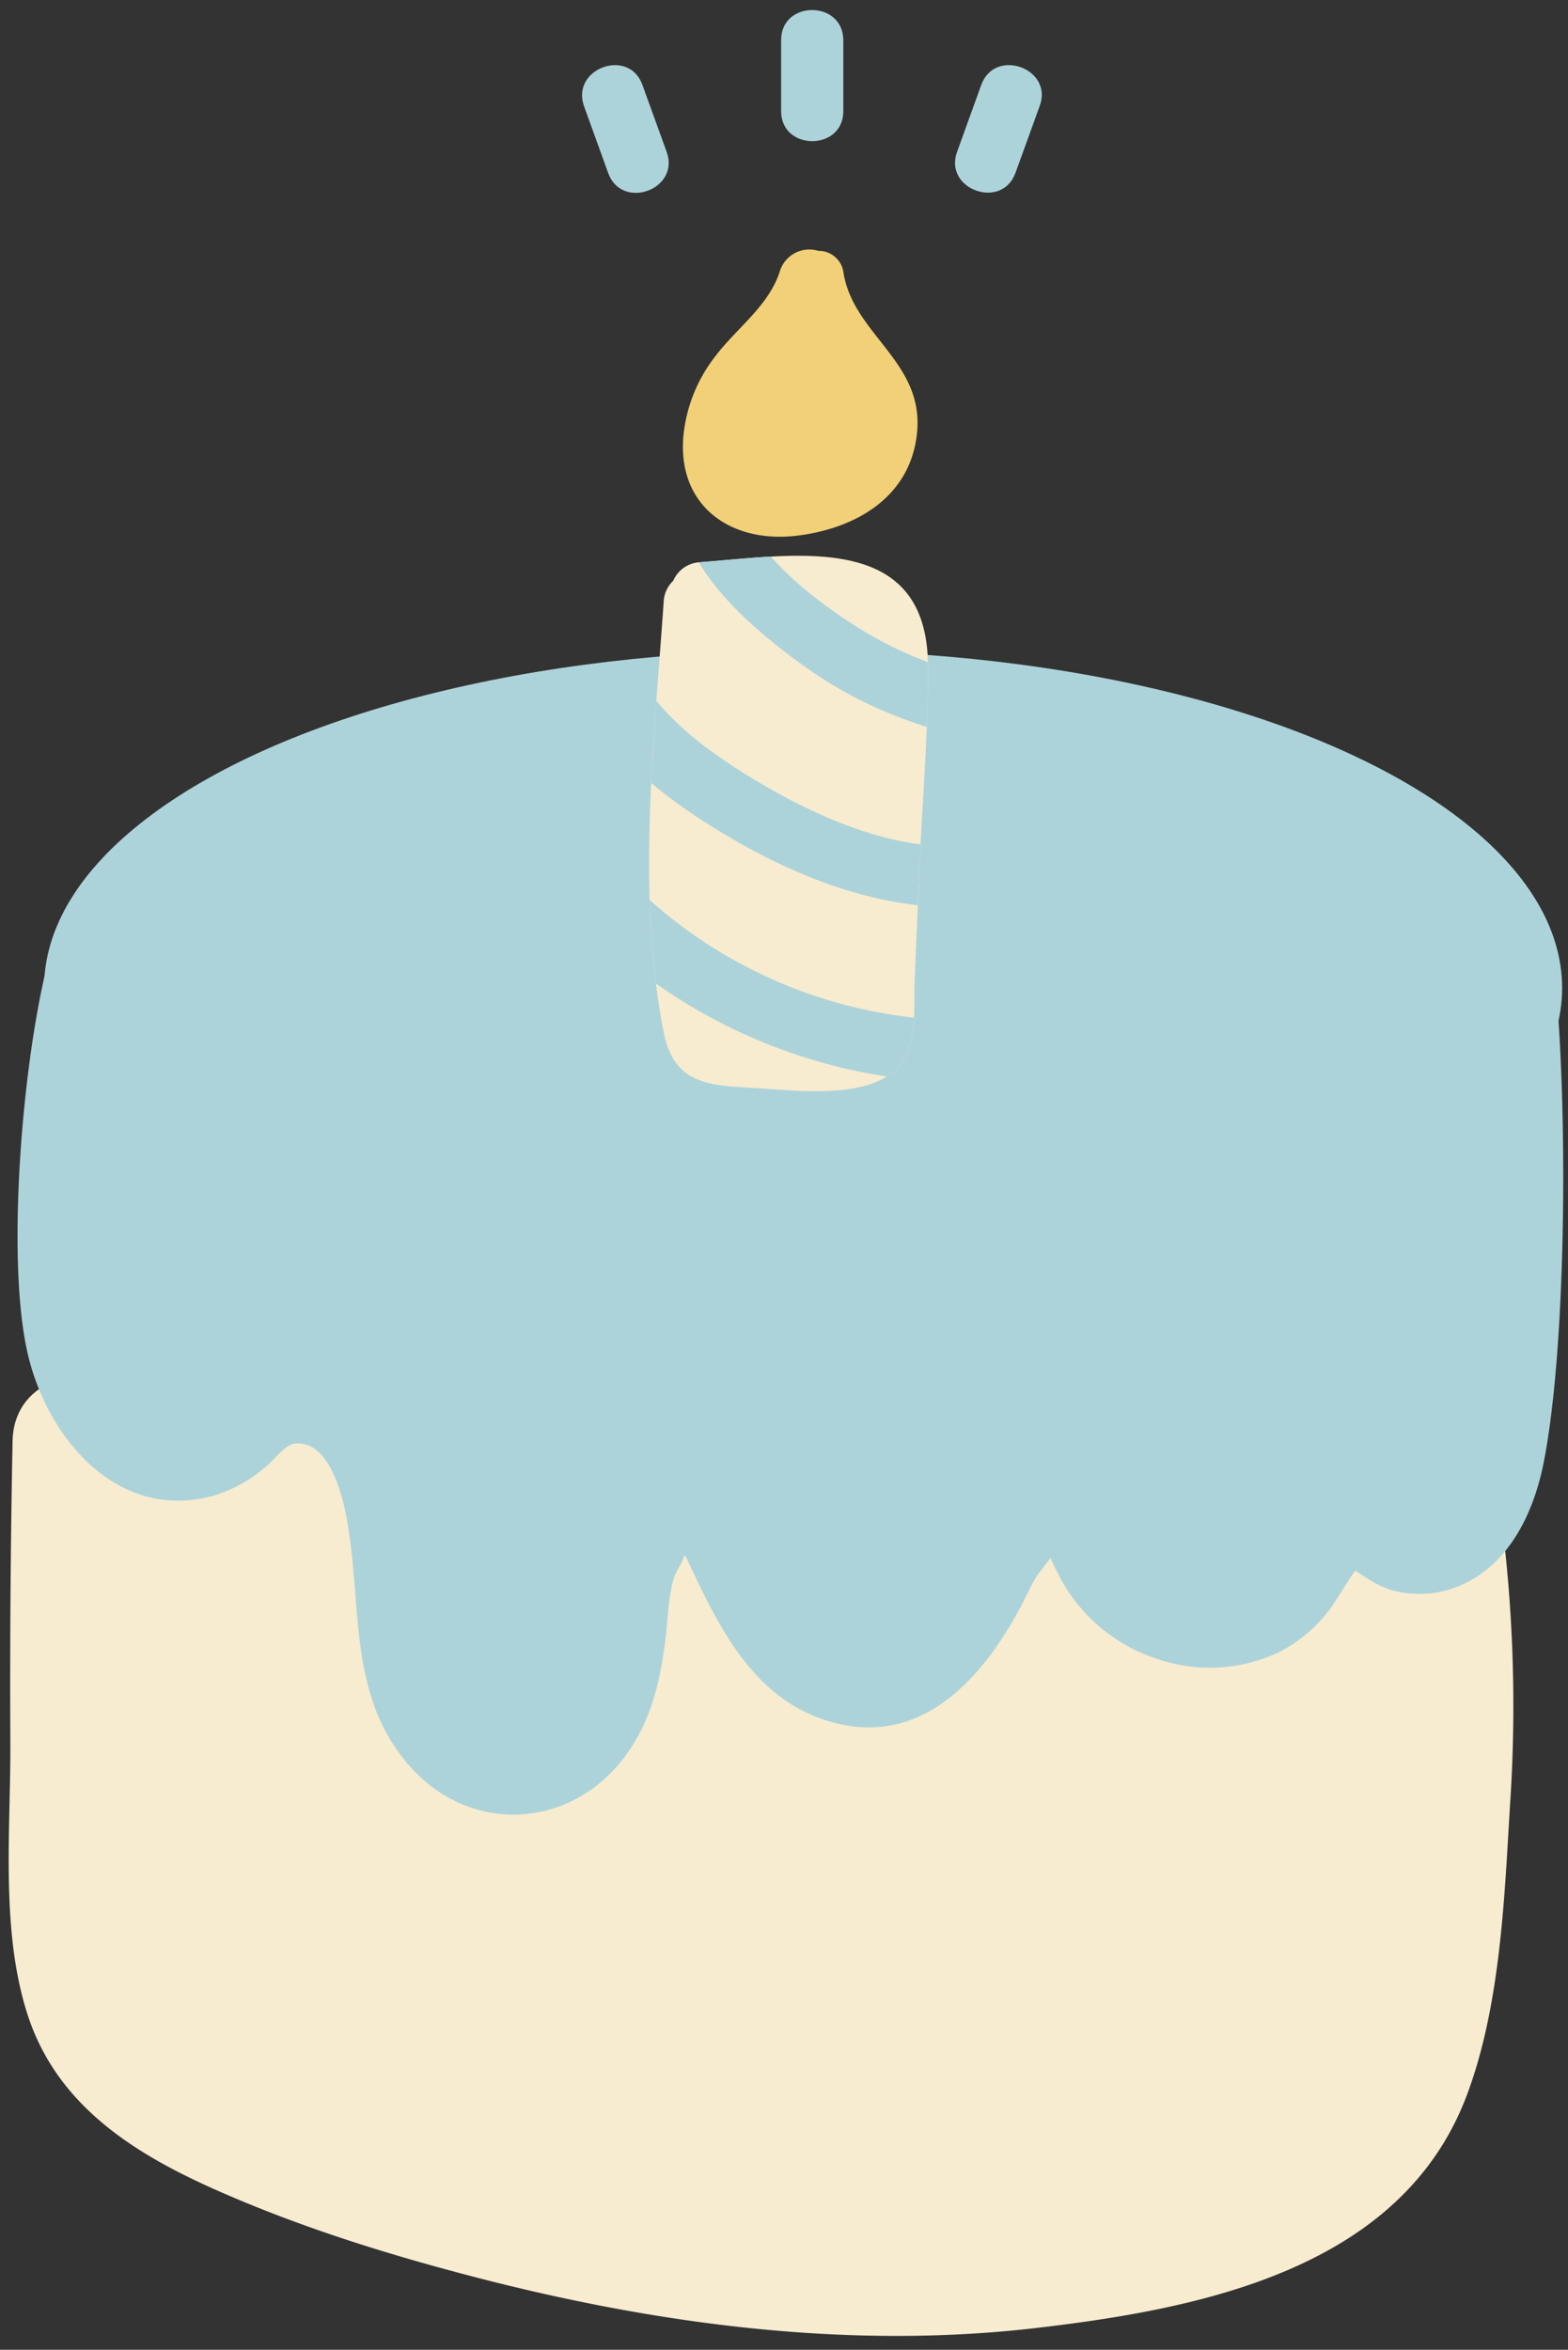 
<svg xmlns="http://www.w3.org/2000/svg" xmlns:xlink="http://www.w3.org/1999/xlink" preserveAspectRatio="xMidYMid meet" version="1.0" viewBox="11.7 4.9 327.8 491.0" zoomAndPan="magnify" style="fill: rgb(0, 0, 0);" original_string_length="3866"><rect x="11.7" y="4.9" width="327.8" height="491.0" fill="#333333" stroke="none"/><defs><clipPath id="__id234_see4mtukv"><path d="M158,122.38a6.41,6.41,0,0,0-5.55,3.87,6.41,6.41,0,0,0-2,4.33c-2,29.24-5.72,60.92,0,90,2.06,10.52,8.89,11.15,18.59,11.64,8.67.44,26.43,3.08,31.67-6.06,2.65-4.62,2-10.92,2.18-16q.51-11.79,1-23.57c.61-14.12,1.86-28.39,1.81-42.52C205.59,115.72,178,120.88,158,122.38Z" style="fill: none;"/></clipPath></defs><g data-name="Layer 1"><g id="__id235_see4mtukv"><path d="M323.89,310.7c-1-5.73-7.79-10.48-13.42-10.22-46.11,2.06-92.47,5.66-138.64,4.91a345.36,345.36,0,0,1-67-7.31c-22-4.73-43.92-10.18-66.55-11.12-5.45-.23-9.23,2.19-11.36,5.69-6.4.63-12.42,5.08-12.59,13.35q-.62,31.46-.47,62.92c.11,18.45-2.17,39.71,3.78,57.47,6.16,18.36,21.81,28.34,38.7,35.88,17.64,7.87,36.23,13.67,54.91,18.51,37.72,9.77,77.53,15.07,116.43,10.64,34.72-4,77-12.2,90.71-48.82,7-18.73,7.8-40.92,9-60.67A308.88,308.88,0,0,0,323.89,310.7Z" style="fill: rgb(247, 236, 208);"/></g><g id="__id236_see4mtukv"><path d="M336.41,205.77c-.88-7.46-5,13.49-13.19,13.49a14.16,14.16,0,0,0-6.8,1.93,13.28,13.28,0,0,0-13,3.24c-31.19,28.57-76.76,31.46-116.95,29.9a429.24,429.24,0,0,1-72.67-9.07q-18.84-4-37.3-9.62c-8.12-2.46-20.83-4.66-25.89-12.34A13.52,13.52,0,0,0,41,217.07c-7.12-4-15.17-25.17-18.23-15-6.08,20.24-10,64.59-5.37,85.28,3.94,17.77,18.75,35.7,39,30.07A30.12,30.12,0,0,0,67.7,311c1.42-1.18,3.59-4.22,5.62-4.45,6.91-.76,9.76,10.06,10.7,14.81,3.59,18.23,0,37.82,13.56,52.83,12.83,14.25,33.69,12.82,44.93-2.48,5.5-7.5,7.33-16,8.4-25.12.47-4,.52-8.25,1.73-12.14.39-1.23,1.76-3.1,2-4.22.09-.12.21-.21.31-.33,6.56,13.93,13.52,29.42,29.49,34.5,20,6.35,33.22-9.29,41.37-25.15.91-1.78,1.75-3.64,2.82-5.34-.34.54,1.64-2.1,2.69-3.43.79,1.78,1.84,3.78,2.07,4.22a35.2,35.2,0,0,0,19.67,16.64,33.77,33.77,0,0,0,25.72-1.07A30.57,30.57,0,0,0,289.83,341c1.11-1.46,3.58-5.7,5.2-7.92,2.52,1.69,5,3.41,8.08,4.22A21.73,21.73,0,0,0,318,335.73c9.54-4.62,14.37-15.05,16.37-25C339.47,285.28,339.48,231.55,336.41,205.77Z" style="fill: rgb(173, 211, 218);"/></g><g id="__id237_see4mtukv"><ellipse cx="179.59" cy="211.34" rx="158.68" ry="70.53" style="fill: rgb(173, 211, 218);"/></g><g id="__id238_see4mtukv"><path d="M158,122.38a6.41,6.41,0,0,0-5.55,3.87,6.41,6.41,0,0,0-2,4.33c-2,29.24-5.72,60.92,0,90,2.06,10.52,8.89,11.15,18.59,11.64,8.67.44,26.43,3.08,31.67-6.06,2.65-4.62,2-10.92,2.18-16q.51-11.79,1-23.57c.61-14.12,1.86-28.39,1.81-42.52C205.59,115.72,178,120.88,158,122.38Z" style="fill: rgb(247, 236, 208);"/></g><g clip-path="url(#__id234_see4mtukv)" id="__id239_see4mtukv" style="fill: rgb(173, 211, 218);"><path d="M211.47,218.12a99.51,99.51,0,0,1-78.64-41.46c-4.81-6.75-16.08-.27-11.22,6.56a113.3,113.3,0,0,0,89.86,47.89C219.84,231.31,219.83,218.31,211.47,218.12Z" style="fill: inherit;"/><path d="M214.71,181.35c-14.19,2-30.87-5.14-42.88-12.11-11.08-6.43-26-16.44-29-29.7-1.83-8.16-14.36-4.71-12.53,3.45,3.78,16.83,20.78,29.28,34.94,37.47,15.63,9,34.7,16,52.89,13.41C226.41,192.72,222.9,180.2,214.71,181.35Z" style="fill: inherit;"/><path d="M225,147.83a80.44,80.44,0,0,1-34.25-12c-8.06-5.07-25-17.34-23.67-28.22,1-8.28-12-8.2-13,0-1.83,14.75,14.69,28.52,25.37,36.23C192.9,153.61,208.5,159,225,160.82,233.25,161.72,233.19,148.72,225,147.83Z" style="fill: inherit;"/></g><g id="__id240_see4mtukv"><path d="M188.05,62a5.21,5.21,0,0,0-5.27-4.68,6.44,6.44,0,0,0-8.05,4.27c-2.32,7.25-9,11.83-13.45,17.71a32,32,0,0,0-6.74,17c-1.1,14.55,10.17,22.2,23.81,20.53,12.29-1.5,23.7-8.07,25.06-21.46C204.92,80.51,190.23,74.91,188.05,62Z" style="fill: rgb(241, 208, 119);"/></g><g id="__id241_see4mtukv"><path d="M175,13.27V28.12c0,8.36,13,8.38,13,0V13.27C187.94,4.92,175,4.9,175,13.27Z" style="fill: rgb(173, 211, 218);"/></g><g id="__id242_see4mtukv"><path d="M216.84,22.64l-5.06,14C208.93,44.46,221.14,48.9,224,41l5.07-14C231.91,19.21,219.7,14.77,216.84,22.64Z" style="fill: rgb(173, 211, 218);"/></g><g id="__id243_see4mtukv"><path d="M146,22.64l5.07,14c2.85,7.86-9.36,12.3-12.22,4.43l-5.06-14C131,19.21,143.19,14.77,146,22.64Z" style="fill: rgb(173, 211, 218);"/></g></g></svg>